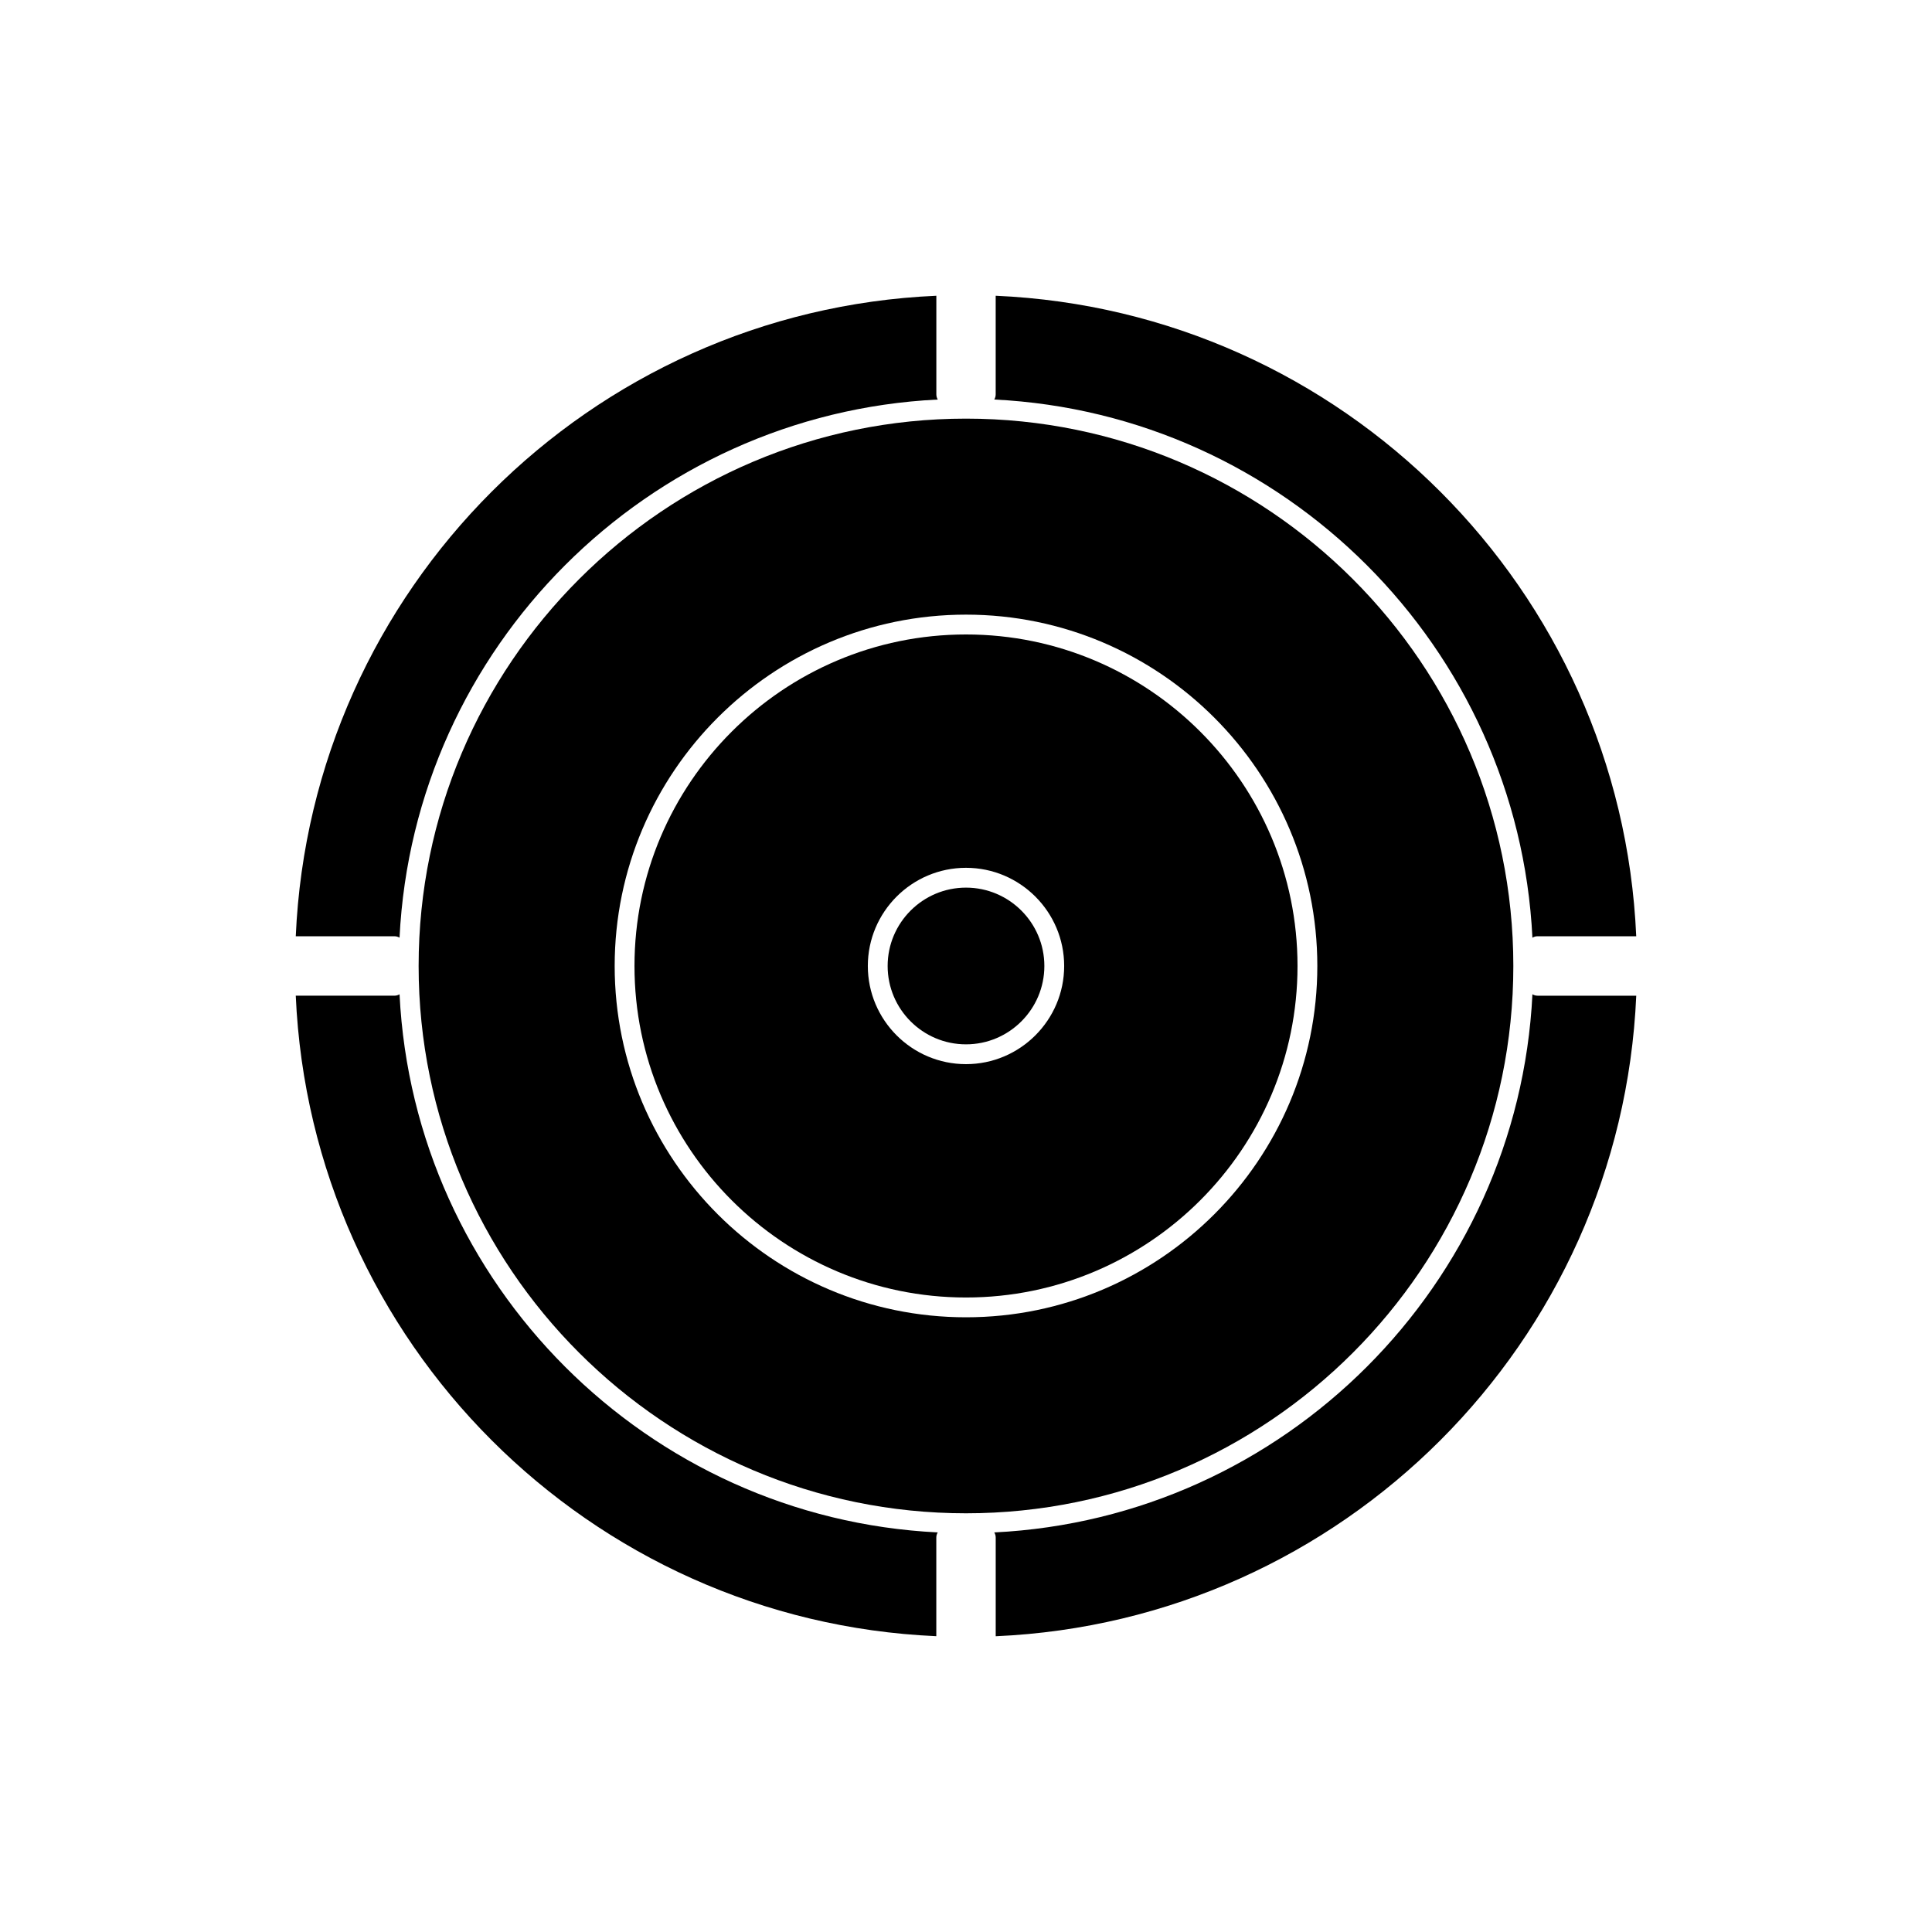 <?xml version="1.0" encoding="UTF-8"?>
<!-- Uploaded to: ICON Repo, www.svgrepo.com, Generator: ICON Repo Mixer Tools -->
<svg fill="#000000" width="800px" height="800px" version="1.1" viewBox="144 144 512 512" xmlns="http://www.w3.org/2000/svg">
 <g>
  <path d="m249.88 407.5c-0.395 0.234-0.855 0.367-1.355 0.367h-26.145c4.027 91.898 77.844 165.72 169.75 169.74v-26.129c0-0.5 0.133-0.973 0.383-1.371-76.93-3.785-138.83-65.688-142.63-142.61z"/>
  <path d="m400 379.23c-11.461 0-20.766 9.316-20.766 20.766 0 11.449 9.305 20.766 20.766 20.766 11.449 0 20.766-9.316 20.766-20.766 0-11.449-9.316-20.766-20.766-20.766z"/>
  <path d="m550.11 392.5c0.398-0.246 0.871-0.383 1.363-0.383h26.145c-4.031-91.895-77.848-165.72-169.75-169.74v26.141c0 0.5-0.137 0.961-0.371 1.359 76.914 3.801 138.81 65.707 142.61 142.62z"/>
  <path d="m249.88 392.49c3.805-76.926 65.707-138.82 142.64-142.61-0.246-0.398-0.379-0.859-0.379-1.359v-26.141c-91.902 4.016-165.73 77.844-169.76 169.74h26.145c0.5 0 0.961 0.137 1.359 0.371z"/>
  <path d="m400 312.14c-48.445 0-87.855 39.414-87.855 87.855 0 48.438 39.414 87.855 87.855 87.855 48.438 0 87.855-39.418 87.855-87.855 0-48.441-39.418-87.855-87.855-87.855zm0 113.87c-14.344 0-26.016-11.676-26.016-26.016 0-14.344 11.672-26.016 26.016-26.016 14.336 0 26.016 11.672 26.016 26.016-0.004 14.34-11.68 26.016-26.016 26.016z"/>
  <path d="m550.11 407.49c-3.801 76.918-65.699 138.83-142.62 142.62 0.25 0.398 0.383 0.871 0.383 1.375v26.137c91.902-4.031 165.72-77.855 169.75-169.75h-26.145c-0.496 0-0.969-0.133-1.367-0.379z"/>
  <path d="m545.05 399.99c0-79.98-65.07-145.05-145.05-145.05-79.98 0-145.06 65.07-145.06 145.05 0 79.98 65.082 145.05 145.06 145.05 79.977 0 145.05-65.07 145.05-145.05zm-145.05 93.105c-51.34 0-93.105-41.77-93.105-93.105 0-51.34 41.766-93.105 93.105-93.105 51.336 0 93.105 41.766 93.105 93.105 0 51.336-41.77 93.105-93.105 93.105z"/>
 </g>
</svg>